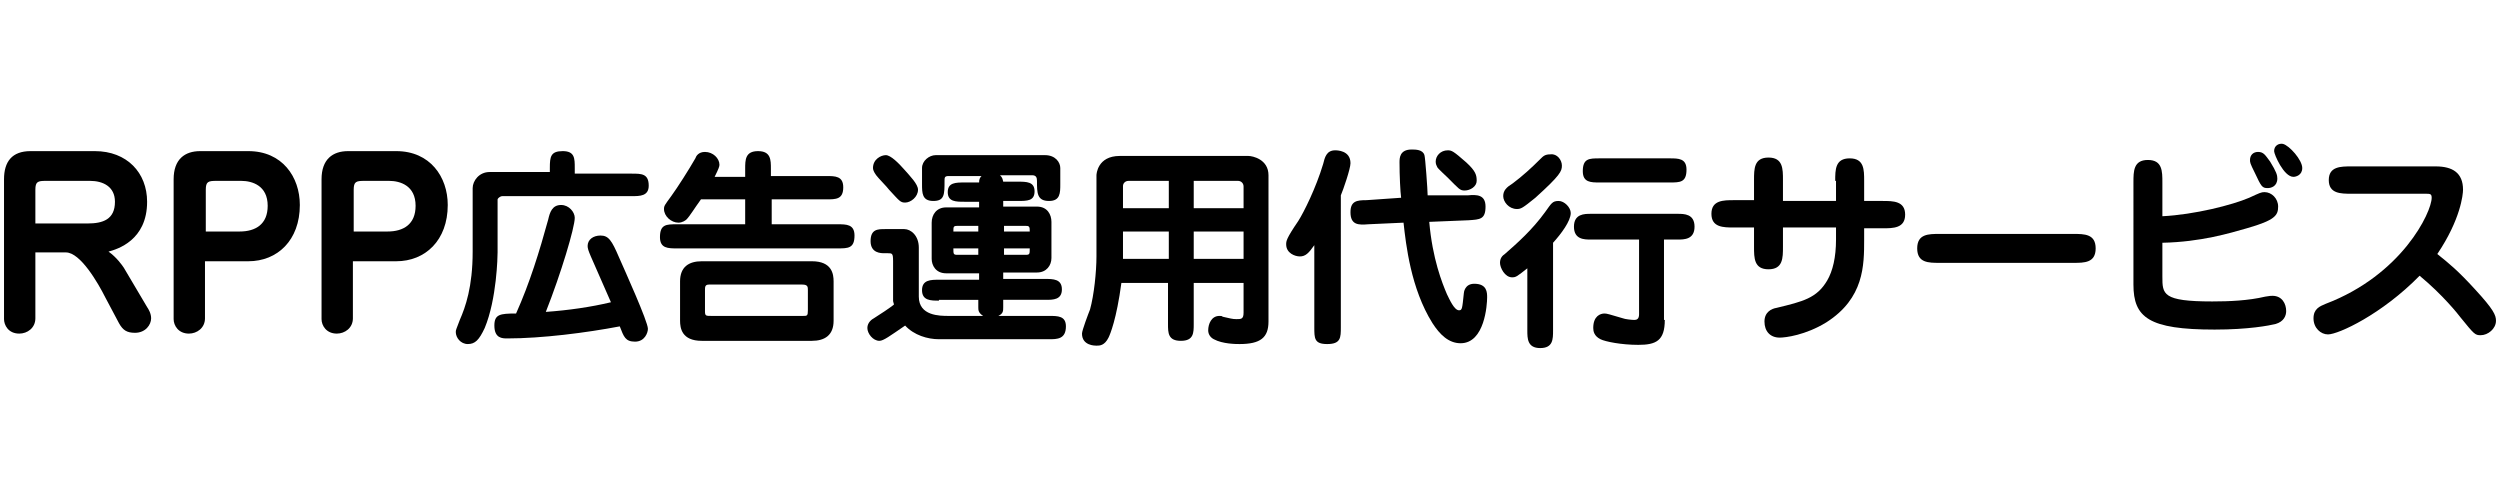 <?xml version="1.0" encoding="utf-8"?>
<!-- Generator: Adobe Illustrator 23.1.1, SVG Export Plug-In . SVG Version: 6.00 Build 0)  -->
<svg version="1.1" id="レイヤー_1" xmlns="http://www.w3.org/2000/svg" xmlns:xlink="http://www.w3.org/1999/xlink" x="0px"
	 y="0px" viewBox="0 0 311 61" style="enable-background:new 0 0 311 61;" xml:space="preserve">
<g>
	<path d="M4.4,39.6c0,1.2-1,1.9-2,1.9c-1.4,0-1.9-1.1-1.9-1.8V22.3c0-2.2,1-3.5,3.3-3.5h8c4,0,6.5,2.7,6.5,6.3
		c0,4.8-3.7,5.9-4.8,6.2c1,0.7,1.7,1.7,1.9,2l2.9,4.9c0.2,0.3,0.5,0.8,0.5,1.4c0,0.8-0.7,1.8-2,1.8c-1,0-1.5-0.3-2-1.2l-1.7-3.2
		c-0.9-1.8-3.1-5.6-4.9-5.6H4.4V39.6z M10.9,27.8c1.9,0,3.4-0.5,3.4-2.7c0-1.9-1.5-2.6-3.1-2.6H5.7c-1,0-1.3,0.1-1.3,1.1v4.2H10.9z"
		/>
	<path d="M25.5,39.6c0,1.2-1,1.9-2,1.9c-1.3,0-1.9-1-1.9-1.8V22.3c0-2.5,1.4-3.5,3.3-3.5h6c4.2,0,6.4,3.2,6.4,6.7c0,4.4-2.8,7-6.4,7
		h-5.4V39.6z M29.8,28.8c2,0,3.5-0.9,3.5-3.2c0-2.5-1.9-3.1-3.3-3.1h-3.1c-1,0-1.3,0.1-1.3,1.1v5.2H29.8z"/>
	<path d="M43.9,39.6c0,1.2-1,1.9-2,1.9c-1.3,0-1.9-1-1.9-1.8V22.3c0-2.5,1.4-3.5,3.3-3.5h6c4.2,0,6.4,3.2,6.4,6.7c0,4.4-2.8,7-6.4,7
		h-5.4V39.6z M48.2,28.8c2,0,3.5-0.9,3.5-3.2c0-2.5-1.9-3.1-3.3-3.1h-3.1c-1,0-1.3,0.1-1.3,1.1v5.2H48.2z"/>
	<path d="M68.4,21.6v-0.7c0-1.4,0.1-2.1,1.6-2.1c1.5,0,1.5,0.9,1.5,2.1v0.7h7.1c1.2,0,2.1,0,2.1,1.5c0,1.3-1.1,1.3-2.1,1.3H62.5
		c-0.3,0-0.6,0.3-0.6,0.4v6.6c0,0.5-0.1,5.8-1.6,9.4c-0.7,1.5-1.2,2-2.1,2c-0.9,0-1.5-0.8-1.5-1.5c0-0.3,0.1-0.4,0.5-1.5
		c0.7-1.6,1.6-4.1,1.6-8.5v-7.9c0-0.9,0.8-2,2.1-2H68.4z M68.2,27.3c0.2-0.9,0.5-1.8,1.6-1.8c1,0,1.7,0.9,1.7,1.6
		c0,1.2-1.7,6.9-3.6,11.7c2.8-0.2,5.6-0.6,8.1-1.2c-0.7-1.6-1.8-4.1-2.5-5.7c-0.3-0.7-0.4-1-0.4-1.3c0-0.8,0.7-1.3,1.6-1.3
		c1,0,1.4,0.6,2.3,2.7c0.7,1.6,3.6,8,3.6,8.9c0,0.5-0.4,1.6-1.6,1.6c-1.2,0-1.4-0.6-1.9-1.9c-4.2,0.8-9.7,1.5-14,1.5
		c-0.6,0-1.6,0-1.6-1.6c0-1.4,0.7-1.5,2.7-1.5C65.9,35.2,67.1,31.3,68.2,27.3z"/>
	<path d="M92.7,21.9V21c0-1.1,0-2.2,1.6-2.2c1.6,0,1.6,1.1,1.6,2.2v0.9h6.9c1.1,0,2.1,0,2.1,1.4c0,1.5-0.9,1.5-2.1,1.5H96v3.1h8.2
		c1.1,0,2.1,0,2.1,1.4c0,1.6-0.8,1.6-2.1,1.6h-20c-1.1,0-2.1,0-2.1-1.4c0-1.6,0.8-1.6,2.1-1.6h8.5v-3.1h-5.5
		c-0.8,1.1-1.4,2.1-1.8,2.5c-0.1,0.1-0.5,0.4-1,0.4c-0.9,0-1.8-0.8-1.8-1.7c0-0.4,0.1-0.5,0.9-1.6c0.8-1.1,2.2-3.3,3-4.7
		c0.1-0.3,0.4-0.8,1.2-0.8c1,0,1.8,0.8,1.8,1.6c0,0.2-0.1,0.5-0.6,1.5H92.7z M103.7,39.9c0,1.8-1.1,2.5-2.7,2.5H87.3
		c-2.5,0-2.7-1.6-2.7-2.5V35c0-1.8,1.1-2.5,2.7-2.5H101c2.5,0,2.7,1.6,2.7,2.5V39.9z M100.5,36.1c0-0.4,0-0.7-0.7-0.7H88.2
		c-0.5,0-0.5,0.3-0.5,0.7v2.6c0,0.6,0.1,0.6,0.8,0.6h11.4c0.5,0,0.6,0,0.6-0.7V36.1z"/>
	<path d="M116.8,37.4c-1,0-2.1,0-2.1-1.3c0-1.3,1.1-1.3,2.1-1.3h5V34h-4.1c-1.3,0-1.8-1-1.8-1.8v-4.5c0-1,0.6-1.9,1.8-1.9h4.1v-0.7
		h-1.8c-1.1,0-2.1,0-2.1-1.2c0-1.2,1-1.2,2.1-1.2h1.8c0-0.4,0.1-0.6,0.3-0.8H118c-0.5,0-0.5,0.2-0.5,0.6c0,1.7,0,2.5-1.4,2.5
		s-1.4-1-1.4-2.1v-2c0-0.9,0.9-1.6,1.7-1.6H130c1.3,0,1.9,0.9,1.9,1.6v2c0,1.1,0,2.1-1.4,2.1c-1.5,0-1.5-1-1.5-2.5
		c0-0.4-0.1-0.7-0.6-0.7h-4c0.3,0.3,0.3,0.4,0.4,0.8h1.8c1.1,0,2.1,0,2.1,1.2c0,1.2-0.9,1.2-2.1,1.2h-1.8v0.7h4.2
		c1.3,0,1.8,1,1.8,1.9v4.5c0,0.9-0.6,1.8-1.8,1.8h-4.2v0.8h5.2c1,0,2.1,0,2.1,1.3c0,1.3-1.1,1.3-2,1.3h-5.3v0.9c0,0.5,0,0.8-0.6,1.1
		h6.3c1.1,0,2.1,0,2.1,1.3c0,1.6-1.1,1.6-2.1,1.6h-13.7c-1.4,0-3.1-0.5-4.2-1.7c-1.9,1.3-2.7,1.9-3.2,1.9c-0.8,0-1.5-0.9-1.5-1.6
		c0-0.7,0.6-1.1,0.8-1.2c0.8-0.5,2-1.3,2.5-1.7c0-0.2-0.1-0.3-0.1-0.5v-4.9c0-1-0.1-1-0.7-1H110c-0.4,0-1.7,0-1.7-1.5
		c0-1.5,0.9-1.5,1.8-1.5h2.4c0.8,0,1.8,0.8,1.8,2.3v6.1c0,2.4,2.6,2.4,3.7,2.4h4.3c-0.6-0.4-0.6-0.7-0.6-1.1v-0.9H116.8z
		 M110.2,19.3c0.6,0,1.6,1,2.3,1.8c0.7,0.8,1.7,1.8,1.7,2.5c0,0.9-0.9,1.6-1.6,1.6c-0.6,0-0.7-0.2-2-1.6c-0.2-0.3-1.4-1.5-1.6-1.8
		c-0.3-0.4-0.4-0.7-0.4-0.9C108.6,19.8,109.6,19.3,110.2,19.3z M121.7,28.8v-0.7h-2.6c-0.5,0-0.5,0.1-0.5,0.7H121.7z M118.6,30.9
		c0,0.7,0,0.8,0.5,0.8h2.6v-0.8H118.6z M128.1,28.8c0-0.3,0-0.5-0.1-0.6c-0.1-0.1-0.2-0.1-0.4-0.1h-2.7v0.7H128.1z M124.9,30.9v0.8
		h2.7c0.5,0,0.5-0.1,0.5-0.8H124.9z"/>
	<path d="M145.4,35.2h-5.9c-0.6,4.5-1.4,6.4-1.6,6.8c-0.5,1-1.1,1-1.5,1c-0.2,0-1.8,0-1.8-1.5c0-0.4,0.8-2.5,1-3
		c0.5-1.8,0.8-4.7,0.8-6.6V21.8c0-0.1,0.1-2.4,2.9-2.4h16c0.5,0,2.5,0.4,2.5,2.4V40c0,2-1,2.8-3.6,2.8c-0.4,0-2.1,0-3.2-0.6
		c-0.4-0.2-0.7-0.6-0.7-1.1c0-0.8,0.4-1.8,1.4-1.8c0.2,0,0.3,0,0.4,0.1c0.9,0.2,1.2,0.3,1.7,0.3c0.6,0,0.9,0,0.9-0.8v-3.7h-6.2v5.1
		c0,1.1,0,2.1-1.6,2.1c-1.6,0-1.6-1-1.6-2.1V35.2z M145.4,22.5h-5c-0.5,0-0.7,0.4-0.7,0.6v2.8h5.7V22.5z M145.4,28.8h-5.7v3.4h5.7
		V28.8z M148.5,25.9h6.2v-2.7c0-0.4-0.3-0.7-0.7-0.7h-5.5V25.9z M148.5,32.2h6.2v-3.4h-6.2V32.2z"/>
	<path d="M166.8,40.7c0,1.3,0,2.1-1.7,2.1c-1.6,0-1.6-0.7-1.6-2.1V30.5c-0.7,1-1.1,1.4-1.8,1.4c-0.6,0-1.7-0.4-1.7-1.5
		c0-0.4,0-0.7,1.5-2.9c0.7-1.1,2.2-4.1,3.1-7.1c0.2-0.8,0.4-1.7,1.5-1.7c0.2,0,1.9,0,1.9,1.6c0,0.7-0.9,3.3-1.2,4V40.7z M182.6,24.3
		c1.1-0.1,2.2-0.1,2.2,1.4c0,1.6-0.7,1.6-2.1,1.7l-4.9,0.2c0.4,4.6,1.6,7.6,2.2,9c0.3,0.6,0.9,2,1.5,2c0.4,0,0.4-0.2,0.6-2.1
		c0-0.1,0.1-1.2,1.3-1.2c1.6,0,1.6,1.1,1.6,1.7c0,0.9-0.3,5.7-3.3,5.7c-1.5,0-2.6-1.1-3.5-2.5c-2.7-4.3-3.3-9.8-3.6-12.5l-4.4,0.2
		c-1.2,0.1-2.2,0.1-2.2-1.5c0-1.4,0.8-1.5,2-1.5l4.3-0.3c-0.1-0.7-0.2-2.8-0.2-4.4c0-0.5,0-1.6,1.5-1.6c0.5,0,1.4,0,1.6,0.7
		c0.1,0.2,0.4,4.4,0.4,5L182.6,24.3z M182.2,23.7c-0.6,0-0.7-0.2-2.1-1.6c-0.2-0.2-1.2-1.1-1.3-1.3c-0.1-0.2-0.2-0.4-0.2-0.7
		c0-0.7,0.6-1.4,1.5-1.4c0.5,0,0.7,0.1,2.3,1.5c1.2,1.1,1.3,1.6,1.3,2.3C183.7,23.2,182.9,23.7,182.2,23.7z"/>
	<path d="M190.1,33.3c-1.4,1.1-1.5,1.2-2,1.2c-0.9,0-1.5-1.2-1.5-1.8c0-0.6,0.3-0.9,0.6-1.1c1.6-1.4,3.4-3,5-5.2
		c0.8-1.1,0.9-1.4,1.7-1.4c0.7,0,1.5,0.8,1.5,1.5c0,1-1.2,2.6-2.2,3.7v10.9c0,1.1,0,2.2-1.6,2.2c-1.6,0-1.6-1.2-1.6-2.2V33.3z
		 M194.3,20.6c0,0.7-0.2,1.2-3.3,4c-1.6,1.3-1.8,1.4-2.3,1.4c-1,0-1.7-0.9-1.7-1.6c0-0.7,0.4-1.1,1.2-1.6c1.2-0.9,2.3-1.9,3.4-3
		c0.4-0.4,0.6-0.6,1.3-0.6C193.7,19.1,194.3,19.9,194.3,20.6z M207.1,39.8c0,2.6-1.1,3.1-3.3,3.1c-2.1,0-4.1-0.4-4.7-0.7
		c-0.8-0.4-0.9-1-0.9-1.4c0-1.5,0.9-1.8,1.4-1.8c0.3,0,0.6,0.1,2.3,0.6c0.2,0.1,1.1,0.2,1.4,0.2c0.3,0,0.6-0.1,0.6-0.7v-9.3h-6
		c-0.8,0-2.1,0-2.1-1.6s1.3-1.6,2.1-1.6h10.8c0.8,0,2.1,0,2.1,1.6s-1.3,1.6-2.1,1.6h-1.7V39.8z M207.7,19.7c1.1,0,2.1,0,2.1,1.4
		c0,1.6-0.8,1.6-2.1,1.6H199c-1.1,0-2.1,0-2.1-1.4c0-1.6,0.8-1.6,2.1-1.6H207.7z"/>
	<path d="M228.3,22.5c0-1.4,0-2.8,1.8-2.8s1.8,1.4,1.8,2.8V25h2.3c1.3,0,2.8,0,2.8,1.7c0,1.7-1.5,1.7-2.8,1.7h-2.3v1.4
		c0,3.2,0,7.3-4.7,10.3c-2.6,1.6-5.1,1.9-5.8,1.9c-1.2,0-1.9-0.8-1.9-2c0-1.2,0.9-1.6,1.5-1.7c3.3-0.8,5-1.2,6.3-3.4
		c0.7-1.2,1.1-2.9,1.1-5.1v-1.5h-6.6v2.4c0,1.4,0,2.8-1.8,2.8c-1.8,0-1.8-1.4-1.8-2.8v-2.4h-2.5c-1.3,0-2.8,0-2.8-1.7
		c0-1.7,1.5-1.7,2.8-1.7h2.5v-2.5c0-1.4,0-2.8,1.8-2.8c1.8,0,1.8,1.4,1.8,2.8V25h6.6V22.5z"/>
	<path d="M257.9,29.1c1.4,0,2.8,0,2.8,1.8c0,1.8-1.4,1.8-2.8,1.8h-16.6c-1.4,0-2.8,0-2.8-1.8c0-1.8,1.4-1.8,2.8-1.8H257.9z"/>
	<path d="M269,34.4c0,2.2,0,3.1,6.2,3.1c2.1,0,4.5-0.1,6.6-0.6c0.6-0.1,0.7-0.1,0.9-0.1c1.2,0,1.7,1,1.7,1.9c0,0.6-0.3,1.3-1.3,1.6
		c-0.8,0.2-3.4,0.7-7.6,0.7c-8.2,0-10.1-1.5-10.1-5.6V22.7c0-1.4,0-2.8,1.8-2.8c1.8,0,1.8,1.4,1.8,2.8v4.2c4-0.2,8.7-1.4,10.8-2.3
		c1.3-0.6,1.5-0.7,1.9-0.7c0.9,0,1.7,0.8,1.7,1.8c0,1.1-0.4,1.7-3.9,2.7c-2.1,0.6-5.7,1.7-10.5,1.8V34.4z M280.5,21.5
		c-0.6-1.2-0.6-1.3-0.6-1.6c0-0.6,0.4-1,1-1c0.7,0,0.9,0.4,1.5,1.2c0.8,1.3,0.9,1.7,0.9,2.1c0,1-0.8,1.2-1.2,1.2
		C281.4,23.4,281.3,23.2,280.5,21.5z M286.4,20.9c0,0.9-0.8,1.1-1.1,1.1c-1.2,0-2.4-2.8-2.4-3.2c0-0.7,0.6-1,1.1-0.9
		C284.8,18.1,286.4,19.9,286.4,20.9z"/>
	<path d="M292.5,24.1c-1.3,0-2.8,0-2.8-1.7s1.5-1.7,2.8-1.7H303c2.1,0,3.4,0.8,3.4,2.9c0,0.6-0.3,3.7-3.2,8c1.5,1.2,2.6,2.1,4.7,4.4
		c2.3,2.5,2.6,3.2,2.6,3.9c0,1-1,1.8-1.9,1.8c-0.7,0-0.8-0.1-2.5-2.2c-0.3-0.4-2.2-2.8-5.1-5.2c-4.7,4.8-10.1,7.3-11.4,7.3
		c-0.9,0-1.8-0.8-1.8-2s0.8-1.5,1.5-1.8c9.5-3.6,13.2-11.4,13.2-13.2c0-0.5-0.2-0.5-0.8-0.5H292.5z"/>
</g>
</svg>
